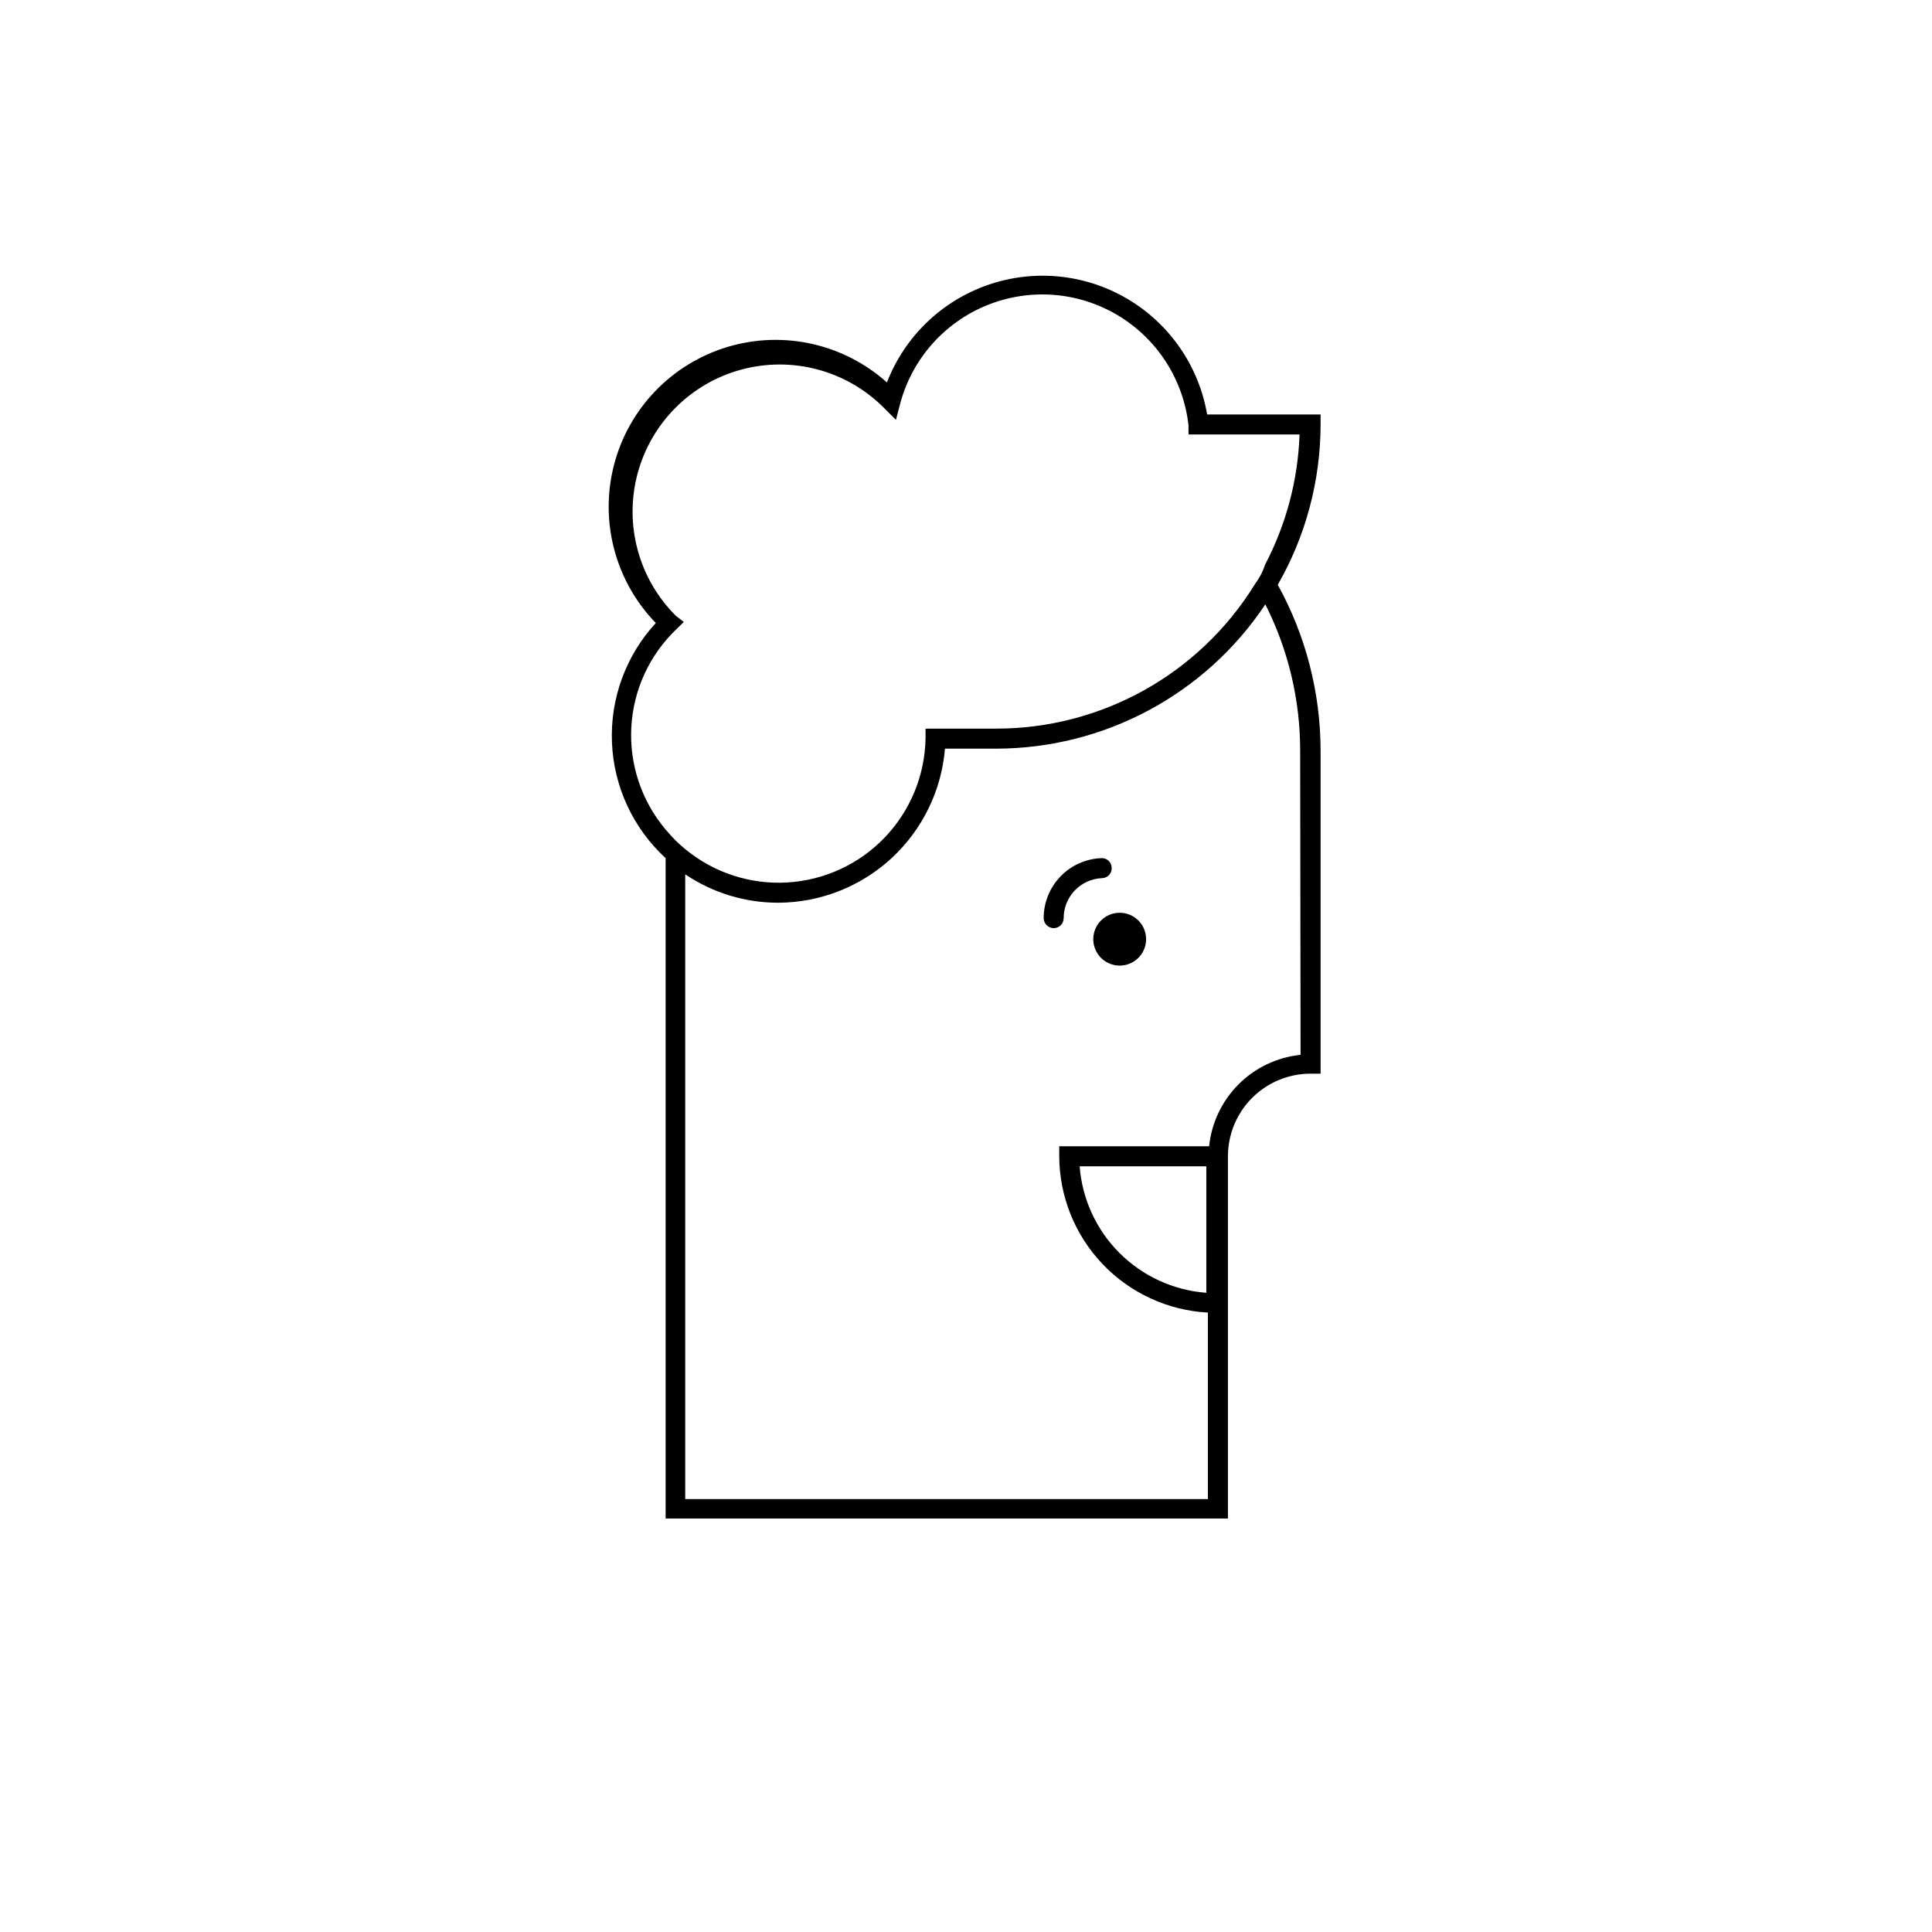 <?xml version="1.0" encoding="UTF-8"?>
<!-- Uploaded to: ICON Repo, www.iconrepo.com, Generator: ICON Repo Mixer Tools -->
<svg fill="#000000" width="800px" height="800px" version="1.1" viewBox="144 144 512 512" xmlns="http://www.w3.org/2000/svg">
 <g>
  <path d="m440.68 385.89c-2.828 0.023-5.363 1.742-6.43 4.359s-0.457 5.621 1.551 7.609c2.004 1.992 5.012 2.582 7.621 1.496 2.609-1.086 4.309-3.637 4.309-6.465 0-1.863-0.742-3.652-2.066-4.969-1.324-1.312-3.121-2.043-4.984-2.031z"/>
  <path d="m438.61 374.01c0-0.699-0.281-1.367-0.777-1.855-0.5-0.488-1.176-0.758-1.875-0.742-4.125 0.137-8.039 1.875-10.906 4.844-2.871 2.969-4.473 6.938-4.473 11.066 0.027 1.453 1.199 2.621 2.652 2.652 0.703 0 1.379-0.281 1.875-0.777 0.496-0.496 0.777-1.172 0.777-1.875-0.004-5.695 4.492-10.379 10.184-10.605 0.695-0.016 1.359-0.309 1.84-0.82 0.48-0.508 0.734-1.188 0.703-1.887z"/>
  <path d="m493.97 253.84h-30.07c-2.191-12.812-9.906-24.012-21.102-30.625-11.191-6.609-24.723-7.965-37.004-3.699-12.277 4.266-22.062 13.715-26.746 25.84-11.496-10.297-27.527-13.859-42.305-9.395-14.773 4.461-26.152 16.305-30.023 31.246-3.871 14.941 0.328 30.816 11.074 41.895-7.926 8.602-12.105 20.008-11.617 31.695 0.488 11.688 5.602 22.703 14.219 30.617v175.01h149.02v-96.043c0.016-5.801 2.328-11.355 6.434-15.453 4.106-4.094 9.668-6.394 15.469-6.394h2.652v-85.488c0-15.414-3.902-30.578-11.348-44.07 7.406-12.914 11.32-27.539 11.348-42.426zm-5.305 169.7v0.004c-6.211 0.637-12.012 3.394-16.426 7.809-4.414 4.414-7.172 10.215-7.809 16.426h-39.723v2.598c0.027 10.641 4.125 20.863 11.449 28.574 7.328 7.715 17.332 12.328 27.953 12.898v49.426h-138.52v-165.57c7.301 4.926 15.906 7.547 24.715 7.527 11.129-0.055 21.832-4.277 30-11.836 8.168-7.559 13.207-17.906 14.121-28.996h13.523c28.691-0.012 55.477-14.359 71.383-38.238 6.086 12.055 9.25 25.371 9.227 38.875zm-24.977 29.539v33.52c-8.68-0.648-16.84-4.387-23-10.535-6.16-6.148-9.91-14.305-10.57-22.98zm14.316-156.5c-0.477 0.848-1.008 1.59-1.539 2.387h0.004c-14.688 23.727-40.613 38.152-68.52 38.129h-18.668v2.598c-0.172 9.809-4.043 19.188-10.832 26.262-6.789 7.078-16 11.328-25.793 11.906-9.789 0.582-19.438-2.559-27.012-8.785-0.902-0.742-1.805-1.539-2.652-2.387-0.848-0.848-1.805-1.91-2.652-2.918-6.344-7.555-9.574-17.242-9.031-27.094 0.543-9.852 4.812-19.125 11.949-25.938l1.961-1.91-2.121-1.645c-9.863-9.832-13.73-24.18-10.145-37.637 3.586-13.457 14.078-23.98 27.523-27.605 13.449-3.625 27.809 0.203 37.668 10.035l3.289 3.289 1.168-4.453v-0.004c3.191-11.777 11.715-21.379 23.031-25.945 11.316-4.566 24.117-3.574 34.59 2.688 10.473 6.266 17.41 17.07 18.746 29.199v2.387h29.434-0.004c-0.422 12.027-3.539 23.809-9.121 34.469-0.316 0.957-0.742 1.965-1.273 2.973z"/>
 </g>
</svg>